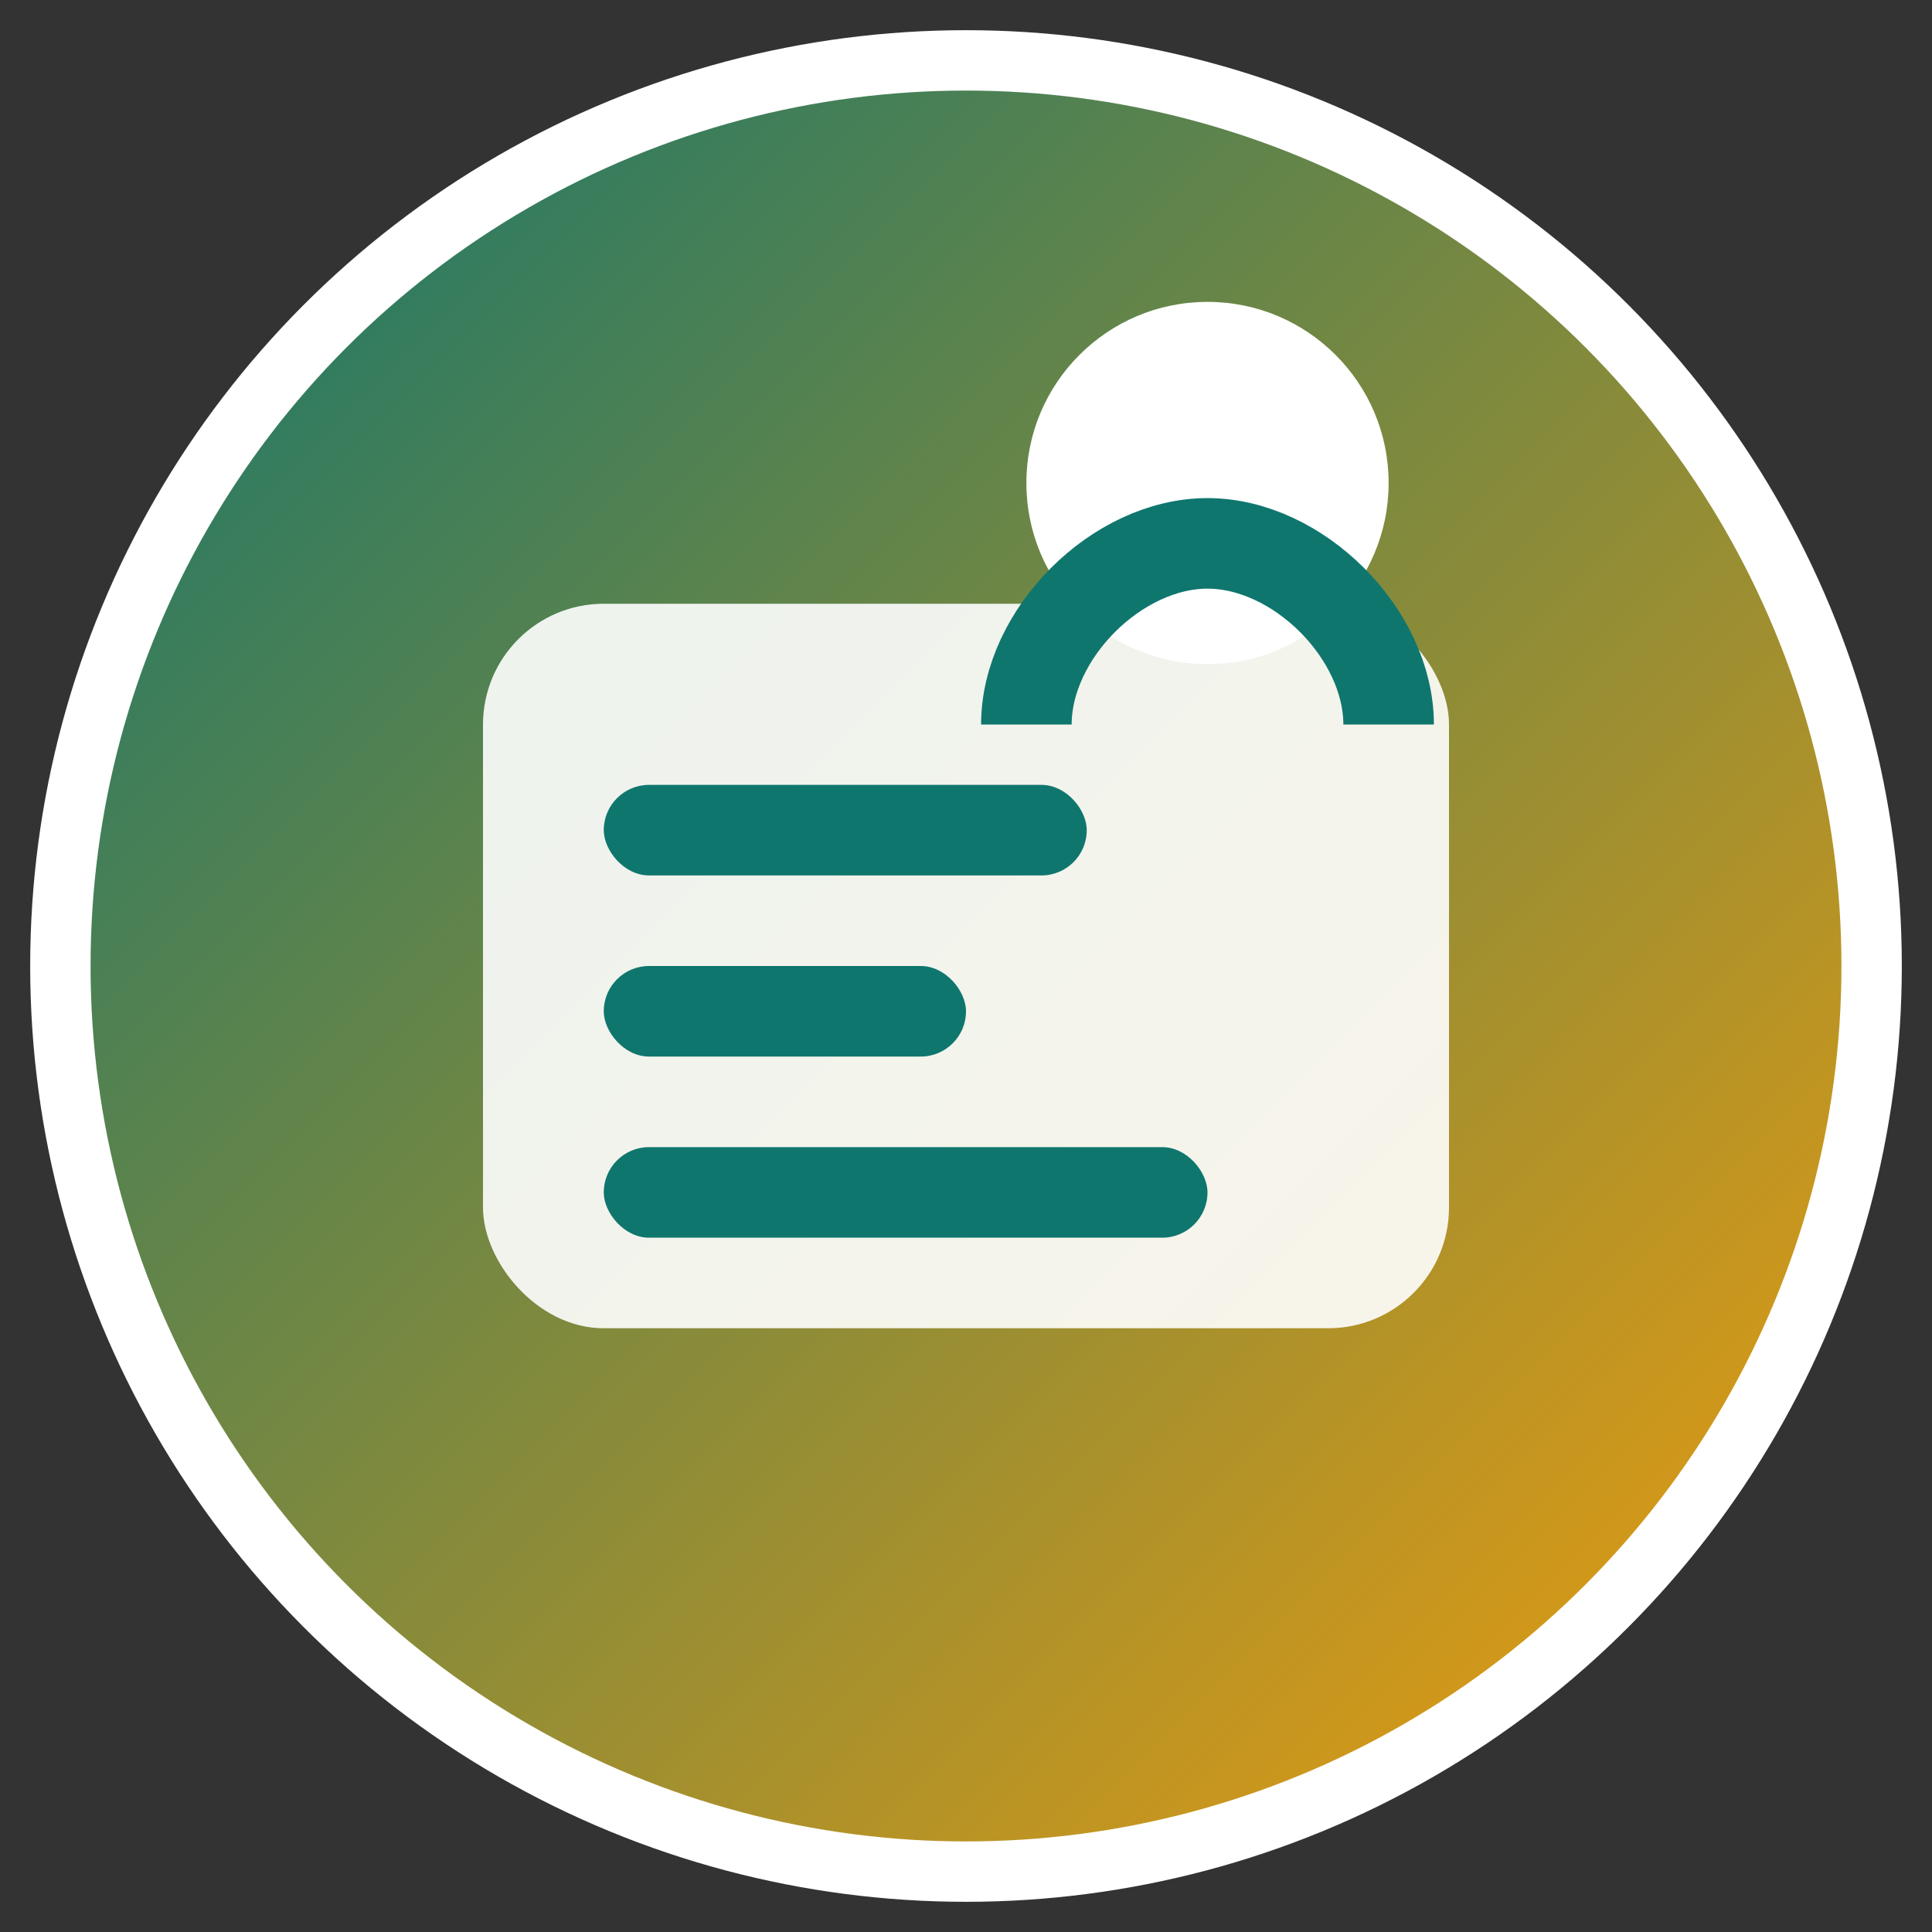 <svg width="32" height="32" viewBox="0 0 32 32" fill="none" xmlns="http://www.w3.org/2000/svg">
  <rect x="0" y="0" width="32" height="32" fill="#333333" stroke="none"/>
  <defs>
    <linearGradient id="gradient" x1="0%" y1="0%" x2="100%" y2="100%">
      <stop offset="0%" style="stop-color:#0F766E;stop-opacity:1" />
      <stop offset="100%" style="stop-color:#F59E0B;stop-opacity:1" />
    </linearGradient>
  </defs>
  
  <!-- Background circle with gradient -->
  <circle cx="16" cy="16" r="15" fill="url(#gradient)" stroke="#ffffff" stroke-width="1"/>
  
  <!-- Message box icon -->
  <rect x="8" y="10" width="16" height="12" rx="2" fill="#ffffff" opacity="0.9"/>
  
  <!-- Message lines -->
  <rect x="10" y="13" width="8" height="1.5" rx="0.75" fill="#0F766E"/>
  <rect x="10" y="16" width="6" height="1.5" rx="0.75" fill="#0F766E"/>
  <rect x="10" y="19" width="10" height="1.5" rx="0.75" fill="#0F766E"/>
  
  <!-- Anonymous user icon -->
  <circle cx="20" cy="8" r="3" fill="#ffffff"/>
  <path d="M17 12c0-1.5 1.5-3 3-3s3 1.5 3 3" stroke="#0F766E" stroke-width="1.5" fill="none"/>
</svg>
